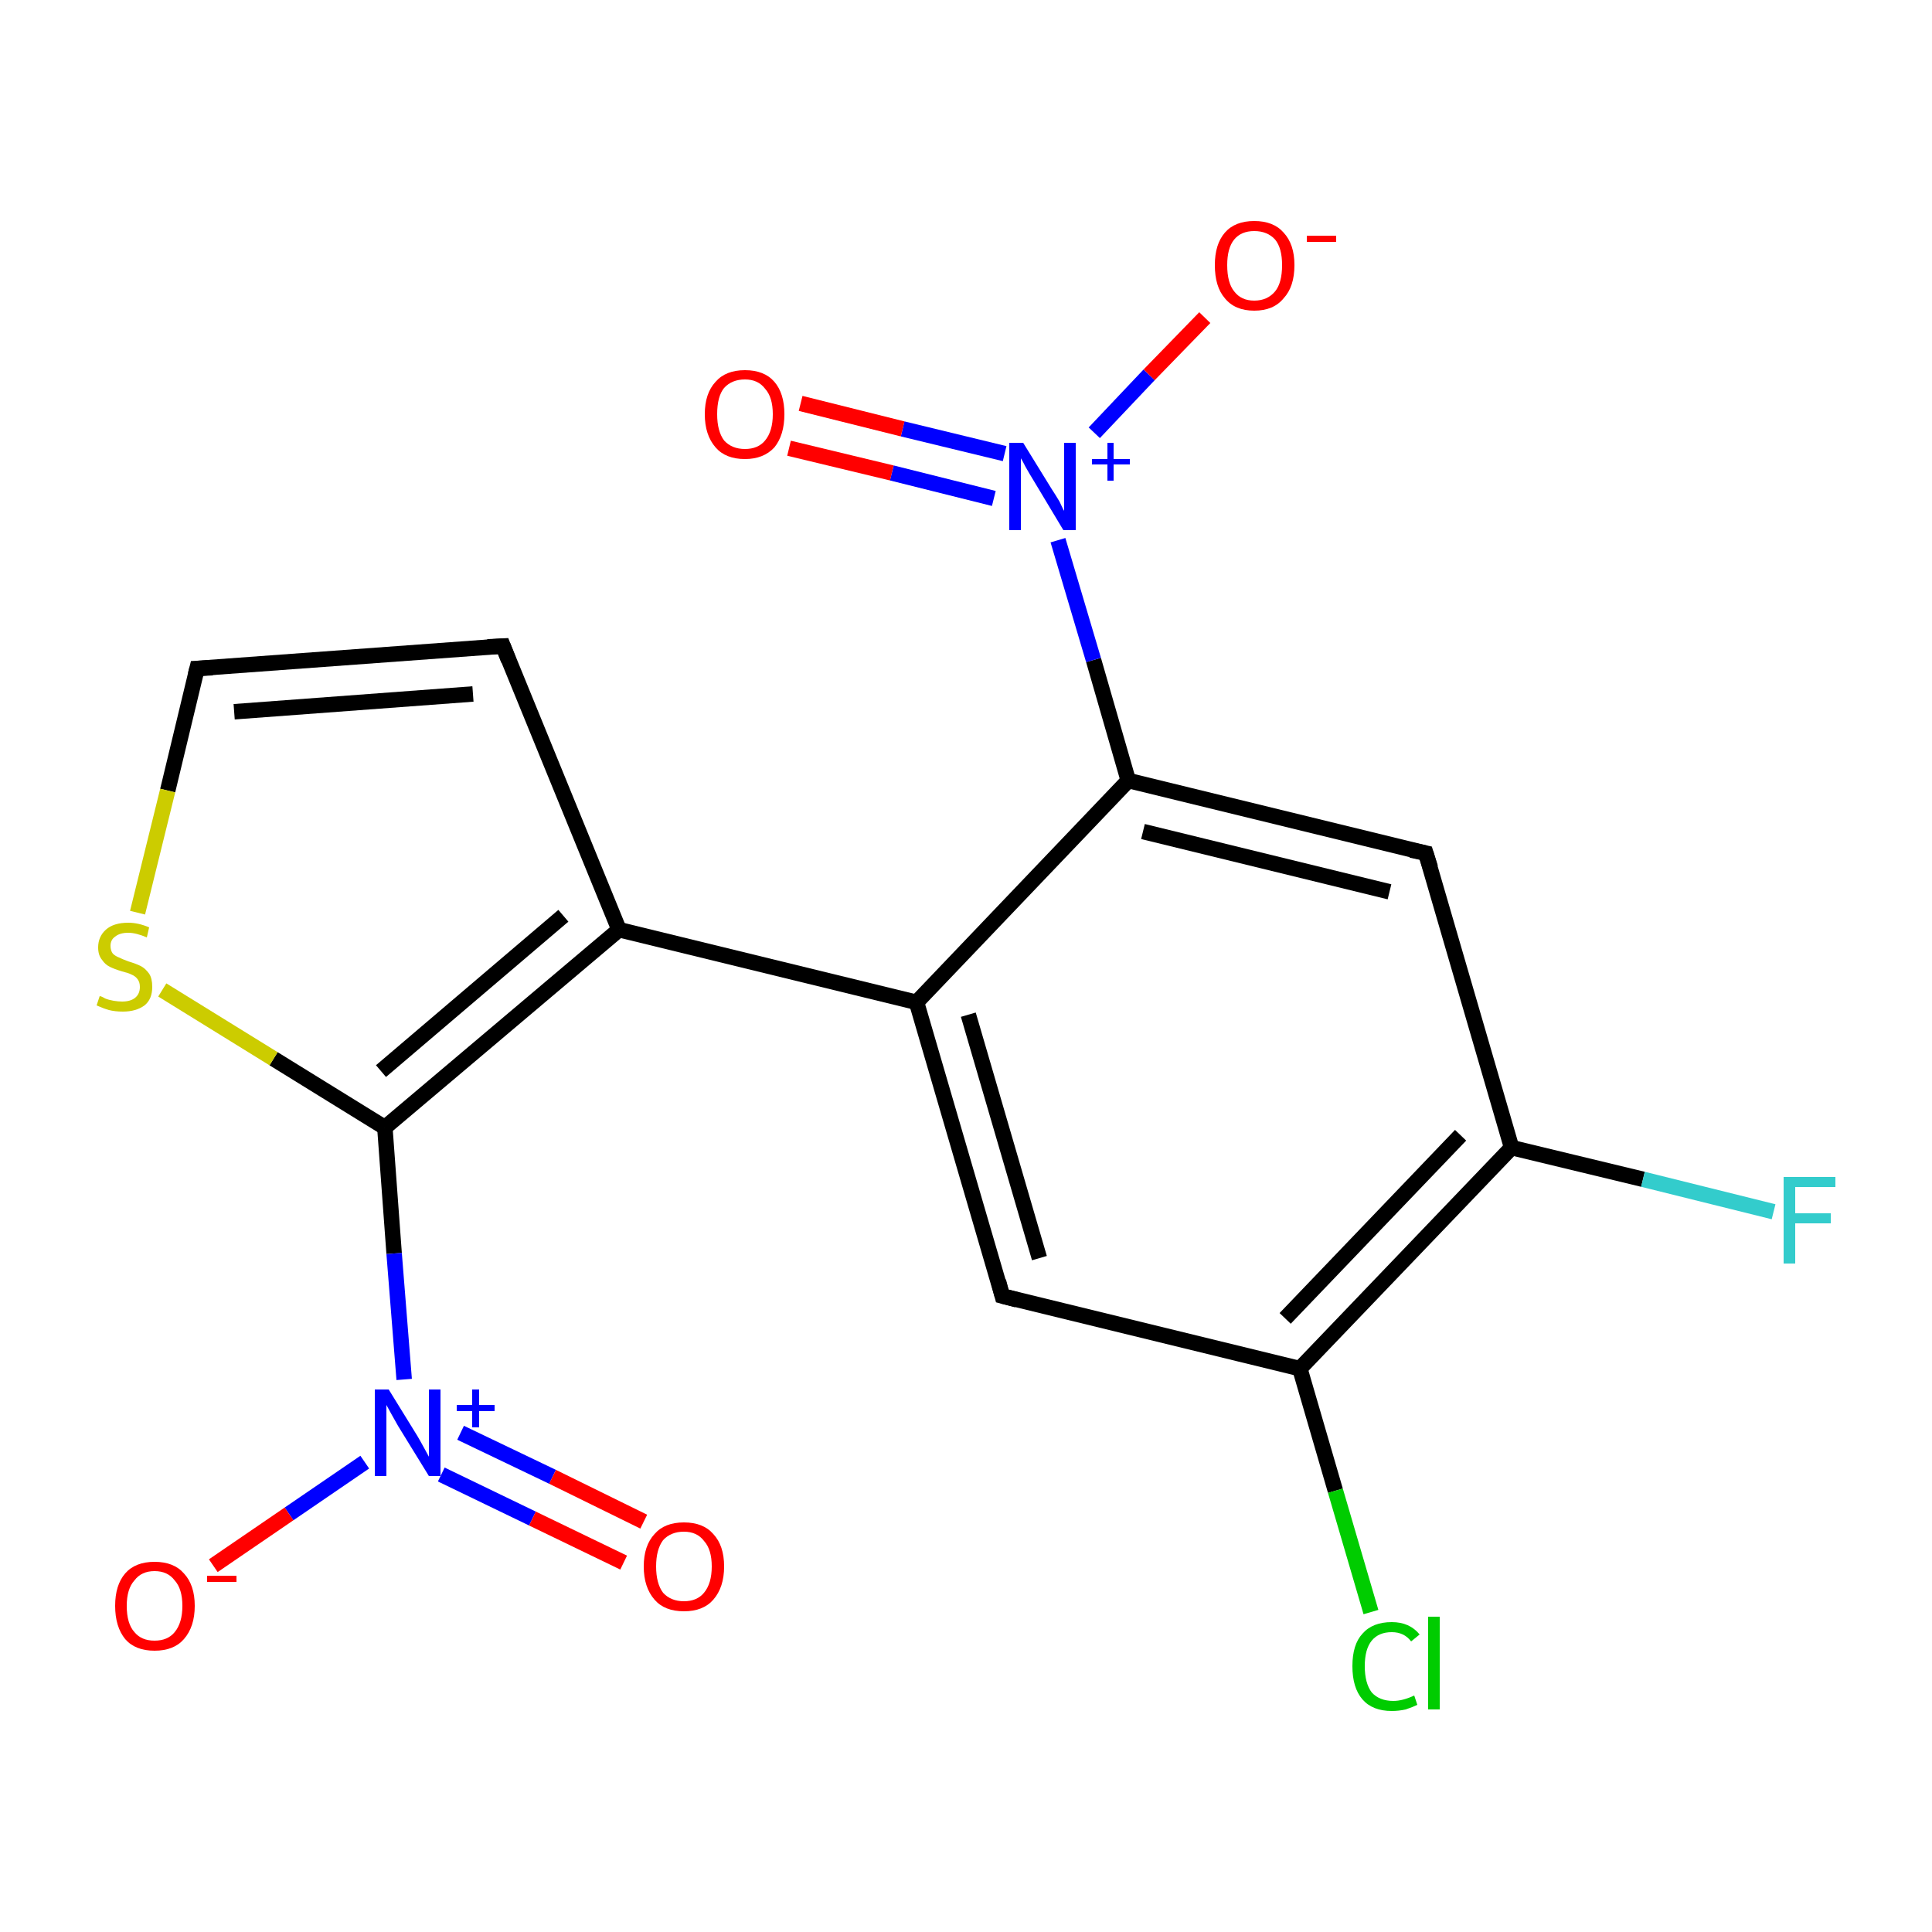 <?xml version='1.0' encoding='iso-8859-1'?>
<svg version='1.1' baseProfile='full'
              xmlns='http://www.w3.org/2000/svg'
                      xmlns:rdkit='http://www.rdkit.org/xml'
                      xmlns:xlink='http://www.w3.org/1999/xlink'
                  xml:space='preserve'
width='250px' height='250px' viewBox='0 0 250 250'>
<!-- END OF HEADER -->
<rect style='opacity:1.0;fill:#FFFFFF;stroke:none' width='250.0' height='250.0' x='0.0' y='0.0'> </rect>
<path class='bond-0 atom-0 atom-1' d='M 65.1,83.6 L 25.5,86.5' style='fill:none;fill-rule:evenodd;stroke:#000000;stroke-width:2.0px;stroke-linecap:butt;stroke-linejoin:miter;stroke-opacity:1' />
<path class='bond-0 atom-0 atom-1' d='M 61.2,89.8 L 30.3,92.1' style='fill:none;fill-rule:evenodd;stroke:#000000;stroke-width:2.0px;stroke-linecap:butt;stroke-linejoin:miter;stroke-opacity:1' />
<path class='bond-1 atom-0 atom-4' d='M 65.1,83.6 L 80.1,120.3' style='fill:none;fill-rule:evenodd;stroke:#000000;stroke-width:2.0px;stroke-linecap:butt;stroke-linejoin:miter;stroke-opacity:1' />
<path class='bond-2 atom-1 atom-18' d='M 25.5,86.5 L 21.7,102.3' style='fill:none;fill-rule:evenodd;stroke:#000000;stroke-width:2.0px;stroke-linecap:butt;stroke-linejoin:miter;stroke-opacity:1' />
<path class='bond-2 atom-1 atom-18' d='M 21.7,102.3 L 17.8,118.1' style='fill:none;fill-rule:evenodd;stroke:#CCCC00;stroke-width:2.0px;stroke-linecap:butt;stroke-linejoin:miter;stroke-opacity:1' />
<path class='bond-3 atom-2 atom-5' d='M 129.7,167.7 L 118.6,129.7' style='fill:none;fill-rule:evenodd;stroke:#000000;stroke-width:2.0px;stroke-linecap:butt;stroke-linejoin:miter;stroke-opacity:1' />
<path class='bond-3 atom-2 atom-5' d='M 134.5,162.8 L 125.3,131.3' style='fill:none;fill-rule:evenodd;stroke:#000000;stroke-width:2.0px;stroke-linecap:butt;stroke-linejoin:miter;stroke-opacity:1' />
<path class='bond-4 atom-2 atom-6' d='M 129.7,167.7 L 168.2,177.1' style='fill:none;fill-rule:evenodd;stroke:#000000;stroke-width:2.0px;stroke-linecap:butt;stroke-linejoin:miter;stroke-opacity:1' />
<path class='bond-5 atom-3 atom-7' d='M 184.5,110.4 L 195.6,148.5' style='fill:none;fill-rule:evenodd;stroke:#000000;stroke-width:2.0px;stroke-linecap:butt;stroke-linejoin:miter;stroke-opacity:1' />
<path class='bond-6 atom-3 atom-8' d='M 184.5,110.4 L 146.0,101.0' style='fill:none;fill-rule:evenodd;stroke:#000000;stroke-width:2.0px;stroke-linecap:butt;stroke-linejoin:miter;stroke-opacity:1' />
<path class='bond-6 atom-3 atom-8' d='M 179.8,115.4 L 147.9,107.6' style='fill:none;fill-rule:evenodd;stroke:#000000;stroke-width:2.0px;stroke-linecap:butt;stroke-linejoin:miter;stroke-opacity:1' />
<path class='bond-7 atom-4 atom-5' d='M 80.1,120.3 L 118.6,129.7' style='fill:none;fill-rule:evenodd;stroke:#000000;stroke-width:2.0px;stroke-linecap:butt;stroke-linejoin:miter;stroke-opacity:1' />
<path class='bond-8 atom-4 atom-9' d='M 80.1,120.3 L 49.8,145.9' style='fill:none;fill-rule:evenodd;stroke:#000000;stroke-width:2.0px;stroke-linecap:butt;stroke-linejoin:miter;stroke-opacity:1' />
<path class='bond-8 atom-4 atom-9' d='M 72.9,118.5 L 49.3,138.6' style='fill:none;fill-rule:evenodd;stroke:#000000;stroke-width:2.0px;stroke-linecap:butt;stroke-linejoin:miter;stroke-opacity:1' />
<path class='bond-9 atom-5 atom-8' d='M 118.6,129.7 L 146.0,101.0' style='fill:none;fill-rule:evenodd;stroke:#000000;stroke-width:2.0px;stroke-linecap:butt;stroke-linejoin:miter;stroke-opacity:1' />
<path class='bond-10 atom-6 atom-7' d='M 168.2,177.1 L 195.6,148.5' style='fill:none;fill-rule:evenodd;stroke:#000000;stroke-width:2.0px;stroke-linecap:butt;stroke-linejoin:miter;stroke-opacity:1' />
<path class='bond-10 atom-6 atom-7' d='M 166.3,170.6 L 189.0,146.9' style='fill:none;fill-rule:evenodd;stroke:#000000;stroke-width:2.0px;stroke-linecap:butt;stroke-linejoin:miter;stroke-opacity:1' />
<path class='bond-11 atom-6 atom-10' d='M 168.2,177.1 L 172.8,192.9' style='fill:none;fill-rule:evenodd;stroke:#000000;stroke-width:2.0px;stroke-linecap:butt;stroke-linejoin:miter;stroke-opacity:1' />
<path class='bond-11 atom-6 atom-10' d='M 172.8,192.9 L 177.4,208.6' style='fill:none;fill-rule:evenodd;stroke:#00CC00;stroke-width:2.0px;stroke-linecap:butt;stroke-linejoin:miter;stroke-opacity:1' />
<path class='bond-12 atom-7 atom-11' d='M 195.6,148.5 L 212.6,152.6' style='fill:none;fill-rule:evenodd;stroke:#000000;stroke-width:2.0px;stroke-linecap:butt;stroke-linejoin:miter;stroke-opacity:1' />
<path class='bond-12 atom-7 atom-11' d='M 212.6,152.6 L 229.5,156.8' style='fill:none;fill-rule:evenodd;stroke:#33CCCC;stroke-width:2.0px;stroke-linecap:butt;stroke-linejoin:miter;stroke-opacity:1' />
<path class='bond-13 atom-8 atom-12' d='M 146.0,101.0 L 141.5,85.4' style='fill:none;fill-rule:evenodd;stroke:#000000;stroke-width:2.0px;stroke-linecap:butt;stroke-linejoin:miter;stroke-opacity:1' />
<path class='bond-13 atom-8 atom-12' d='M 141.5,85.4 L 136.9,69.9' style='fill:none;fill-rule:evenodd;stroke:#0000FF;stroke-width:2.0px;stroke-linecap:butt;stroke-linejoin:miter;stroke-opacity:1' />
<path class='bond-14 atom-9 atom-13' d='M 49.8,145.9 L 51.0,162.2' style='fill:none;fill-rule:evenodd;stroke:#000000;stroke-width:2.0px;stroke-linecap:butt;stroke-linejoin:miter;stroke-opacity:1' />
<path class='bond-14 atom-9 atom-13' d='M 51.0,162.2 L 52.3,178.5' style='fill:none;fill-rule:evenodd;stroke:#0000FF;stroke-width:2.0px;stroke-linecap:butt;stroke-linejoin:miter;stroke-opacity:1' />
<path class='bond-15 atom-9 atom-18' d='M 49.8,145.9 L 35.4,137.0' style='fill:none;fill-rule:evenodd;stroke:#000000;stroke-width:2.0px;stroke-linecap:butt;stroke-linejoin:miter;stroke-opacity:1' />
<path class='bond-15 atom-9 atom-18' d='M 35.4,137.0 L 21.0,128.1' style='fill:none;fill-rule:evenodd;stroke:#CCCC00;stroke-width:2.0px;stroke-linecap:butt;stroke-linejoin:miter;stroke-opacity:1' />
<path class='bond-16 atom-12 atom-14' d='M 141.6,56.0 L 148.7,48.5' style='fill:none;fill-rule:evenodd;stroke:#0000FF;stroke-width:2.0px;stroke-linecap:butt;stroke-linejoin:miter;stroke-opacity:1' />
<path class='bond-16 atom-12 atom-14' d='M 148.7,48.5 L 155.9,41.1' style='fill:none;fill-rule:evenodd;stroke:#FF0000;stroke-width:2.0px;stroke-linecap:butt;stroke-linejoin:miter;stroke-opacity:1' />
<path class='bond-17 atom-12 atom-15' d='M 130.0,58.7 L 116.8,55.5' style='fill:none;fill-rule:evenodd;stroke:#0000FF;stroke-width:2.0px;stroke-linecap:butt;stroke-linejoin:miter;stroke-opacity:1' />
<path class='bond-17 atom-12 atom-15' d='M 116.8,55.5 L 103.6,52.2' style='fill:none;fill-rule:evenodd;stroke:#FF0000;stroke-width:2.0px;stroke-linecap:butt;stroke-linejoin:miter;stroke-opacity:1' />
<path class='bond-17 atom-12 atom-15' d='M 128.6,64.5 L 115.4,61.2' style='fill:none;fill-rule:evenodd;stroke:#0000FF;stroke-width:2.0px;stroke-linecap:butt;stroke-linejoin:miter;stroke-opacity:1' />
<path class='bond-17 atom-12 atom-15' d='M 115.4,61.2 L 102.1,58.0' style='fill:none;fill-rule:evenodd;stroke:#FF0000;stroke-width:2.0px;stroke-linecap:butt;stroke-linejoin:miter;stroke-opacity:1' />
<path class='bond-18 atom-13 atom-16' d='M 47.2,189.2 L 37.4,195.9' style='fill:none;fill-rule:evenodd;stroke:#0000FF;stroke-width:2.0px;stroke-linecap:butt;stroke-linejoin:miter;stroke-opacity:1' />
<path class='bond-18 atom-13 atom-16' d='M 37.4,195.9 L 27.6,202.6' style='fill:none;fill-rule:evenodd;stroke:#FF0000;stroke-width:2.0px;stroke-linecap:butt;stroke-linejoin:miter;stroke-opacity:1' />
<path class='bond-19 atom-13 atom-17' d='M 57.1,190.8 L 68.9,196.5' style='fill:none;fill-rule:evenodd;stroke:#0000FF;stroke-width:2.0px;stroke-linecap:butt;stroke-linejoin:miter;stroke-opacity:1' />
<path class='bond-19 atom-13 atom-17' d='M 68.9,196.5 L 80.7,202.2' style='fill:none;fill-rule:evenodd;stroke:#FF0000;stroke-width:2.0px;stroke-linecap:butt;stroke-linejoin:miter;stroke-opacity:1' />
<path class='bond-19 atom-13 atom-17' d='M 59.6,185.4 L 71.5,191.1' style='fill:none;fill-rule:evenodd;stroke:#0000FF;stroke-width:2.0px;stroke-linecap:butt;stroke-linejoin:miter;stroke-opacity:1' />
<path class='bond-19 atom-13 atom-17' d='M 71.5,191.1 L 83.3,196.9' style='fill:none;fill-rule:evenodd;stroke:#FF0000;stroke-width:2.0px;stroke-linecap:butt;stroke-linejoin:miter;stroke-opacity:1' />
<path d='M 63.1,83.7 L 65.1,83.6 L 65.8,85.4' style='fill:none;stroke:#000000;stroke-width:2.0px;stroke-linecap:butt;stroke-linejoin:miter;stroke-opacity:1;' />
<path d='M 27.5,86.4 L 25.5,86.5 L 25.3,87.3' style='fill:none;stroke:#000000;stroke-width:2.0px;stroke-linecap:butt;stroke-linejoin:miter;stroke-opacity:1;' />
<path d='M 129.2,165.8 L 129.7,167.7 L 131.6,168.2' style='fill:none;stroke:#000000;stroke-width:2.0px;stroke-linecap:butt;stroke-linejoin:miter;stroke-opacity:1;' />
<path d='M 185.1,112.3 L 184.5,110.4 L 182.6,110.0' style='fill:none;stroke:#000000;stroke-width:2.0px;stroke-linecap:butt;stroke-linejoin:miter;stroke-opacity:1;' />
<path class='atom-10' d='M 175.0 215.6
Q 175.0 212.8, 176.3 211.4
Q 177.6 209.9, 180.1 209.9
Q 182.4 209.9, 183.7 211.5
L 182.6 212.4
Q 181.7 211.2, 180.1 211.2
Q 178.4 211.2, 177.5 212.3
Q 176.6 213.4, 176.6 215.6
Q 176.6 217.8, 177.5 219.0
Q 178.5 220.1, 180.3 220.1
Q 181.5 220.1, 183.0 219.4
L 183.4 220.6
Q 182.8 220.9, 181.9 221.2
Q 181.0 221.4, 180.1 221.4
Q 177.6 221.4, 176.3 219.9
Q 175.0 218.4, 175.0 215.6
' fill='#00CC00'/>
<path class='atom-10' d='M 184.8 209.2
L 186.3 209.2
L 186.3 221.2
L 184.8 221.2
L 184.8 209.2
' fill='#00CC00'/>
<path class='atom-11' d='M 230.8 152.3
L 237.5 152.3
L 237.5 153.6
L 232.3 153.6
L 232.3 157.0
L 236.9 157.0
L 236.9 158.3
L 232.3 158.3
L 232.3 163.5
L 230.8 163.5
L 230.8 152.3
' fill='#33CCCC'/>
<path class='atom-12' d='M 132.4 57.3
L 136.1 63.3
Q 136.5 63.9, 137.1 64.9
Q 137.6 66.0, 137.7 66.1
L 137.7 57.3
L 139.2 57.3
L 139.2 68.6
L 137.6 68.6
L 133.7 62.1
Q 133.2 61.3, 132.7 60.4
Q 132.3 59.6, 132.1 59.3
L 132.1 68.6
L 130.6 68.6
L 130.6 57.3
L 132.4 57.3
' fill='#0000FF'/>
<path class='atom-12' d='M 141.3 59.4
L 143.3 59.4
L 143.3 57.3
L 144.1 57.3
L 144.1 59.4
L 146.2 59.4
L 146.2 60.1
L 144.1 60.1
L 144.1 62.2
L 143.3 62.2
L 143.3 60.1
L 141.3 60.1
L 141.3 59.4
' fill='#0000FF'/>
<path class='atom-13' d='M 50.3 179.8
L 54.0 185.8
Q 54.3 186.3, 54.9 187.4
Q 55.5 188.5, 55.5 188.5
L 55.5 179.8
L 57.0 179.8
L 57.0 191.0
L 55.5 191.0
L 51.5 184.5
Q 51.1 183.8, 50.6 182.9
Q 50.1 182.0, 50.0 181.8
L 50.0 191.0
L 48.5 191.0
L 48.5 179.8
L 50.3 179.8
' fill='#0000FF'/>
<path class='atom-13' d='M 59.1 181.8
L 61.1 181.8
L 61.1 179.8
L 62.0 179.8
L 62.0 181.8
L 64.0 181.8
L 64.0 182.6
L 62.0 182.6
L 62.0 184.7
L 61.1 184.7
L 61.1 182.6
L 59.1 182.6
L 59.1 181.8
' fill='#0000FF'/>
<path class='atom-14' d='M 157.2 34.3
Q 157.2 31.6, 158.5 30.1
Q 159.8 28.6, 162.3 28.6
Q 164.8 28.6, 166.1 30.1
Q 167.5 31.6, 167.5 34.3
Q 167.5 37.1, 166.1 38.6
Q 164.8 40.2, 162.3 40.2
Q 159.8 40.2, 158.5 38.6
Q 157.2 37.1, 157.2 34.3
M 162.3 38.9
Q 164.0 38.9, 165.0 37.7
Q 165.9 36.6, 165.9 34.3
Q 165.9 32.1, 165.0 31.0
Q 164.0 29.9, 162.3 29.9
Q 160.6 29.9, 159.7 31.0
Q 158.8 32.1, 158.8 34.3
Q 158.8 36.6, 159.7 37.7
Q 160.6 38.9, 162.3 38.9
' fill='#FF0000'/>
<path class='atom-14' d='M 169.1 30.5
L 172.9 30.5
L 172.9 31.3
L 169.1 31.3
L 169.1 30.5
' fill='#FF0000'/>
<path class='atom-15' d='M 91.2 53.6
Q 91.2 50.9, 92.6 49.4
Q 93.9 47.9, 96.4 47.9
Q 98.9 47.9, 100.2 49.4
Q 101.5 50.9, 101.5 53.6
Q 101.5 56.3, 100.2 57.9
Q 98.8 59.4, 96.4 59.4
Q 93.9 59.4, 92.6 57.9
Q 91.2 56.3, 91.2 53.6
M 96.4 58.1
Q 98.1 58.1, 99.0 57.0
Q 100.0 55.8, 100.0 53.6
Q 100.0 51.4, 99.0 50.3
Q 98.1 49.1, 96.4 49.1
Q 94.7 49.1, 93.7 50.2
Q 92.8 51.3, 92.8 53.6
Q 92.8 55.8, 93.7 57.0
Q 94.7 58.1, 96.4 58.1
' fill='#FF0000'/>
<path class='atom-16' d='M 14.9 207.8
Q 14.9 205.1, 16.2 203.6
Q 17.5 202.1, 20.0 202.1
Q 22.5 202.1, 23.8 203.6
Q 25.2 205.1, 25.2 207.8
Q 25.2 210.5, 23.8 212.1
Q 22.5 213.6, 20.0 213.6
Q 17.5 213.6, 16.2 212.1
Q 14.9 210.5, 14.9 207.8
M 20.0 212.3
Q 21.7 212.3, 22.6 211.2
Q 23.6 210.0, 23.6 207.8
Q 23.6 205.6, 22.6 204.5
Q 21.7 203.3, 20.0 203.3
Q 18.3 203.3, 17.4 204.5
Q 16.4 205.6, 16.4 207.8
Q 16.4 210.1, 17.4 211.2
Q 18.3 212.3, 20.0 212.3
' fill='#FF0000'/>
<path class='atom-16' d='M 26.8 203.9
L 30.6 203.9
L 30.6 204.7
L 26.8 204.7
L 26.8 203.9
' fill='#FF0000'/>
<path class='atom-17' d='M 83.3 202.7
Q 83.3 200.0, 84.7 198.5
Q 86.0 197.0, 88.5 197.0
Q 91.0 197.0, 92.3 198.5
Q 93.7 200.0, 93.7 202.7
Q 93.7 205.4, 92.3 207.0
Q 91.0 208.5, 88.5 208.5
Q 86.0 208.5, 84.7 207.0
Q 83.3 205.4, 83.3 202.7
M 88.5 207.2
Q 90.2 207.2, 91.1 206.1
Q 92.1 204.9, 92.1 202.7
Q 92.1 200.5, 91.1 199.4
Q 90.2 198.2, 88.5 198.2
Q 86.8 198.2, 85.8 199.3
Q 84.9 200.5, 84.9 202.7
Q 84.9 204.9, 85.8 206.1
Q 86.8 207.2, 88.5 207.2
' fill='#FF0000'/>
<path class='atom-18' d='M 12.9 128.9
Q 13.1 128.9, 13.6 129.2
Q 14.1 129.4, 14.7 129.5
Q 15.3 129.6, 15.8 129.6
Q 16.9 129.6, 17.5 129.1
Q 18.1 128.6, 18.1 127.7
Q 18.1 127.1, 17.8 126.7
Q 17.5 126.3, 17.0 126.1
Q 16.6 125.9, 15.8 125.7
Q 14.8 125.4, 14.2 125.1
Q 13.6 124.8, 13.2 124.2
Q 12.7 123.6, 12.7 122.6
Q 12.7 121.2, 13.7 120.3
Q 14.7 119.4, 16.6 119.4
Q 17.9 119.4, 19.3 120.0
L 19.0 121.3
Q 17.6 120.7, 16.6 120.7
Q 15.5 120.7, 14.9 121.2
Q 14.3 121.6, 14.3 122.4
Q 14.3 123.0, 14.6 123.4
Q 14.9 123.7, 15.4 123.9
Q 15.8 124.1, 16.6 124.4
Q 17.6 124.7, 18.2 125.0
Q 18.8 125.3, 19.3 126.0
Q 19.7 126.6, 19.7 127.7
Q 19.7 129.3, 18.7 130.1
Q 17.6 130.9, 15.9 130.9
Q 14.9 130.9, 14.1 130.7
Q 13.4 130.5, 12.5 130.1
L 12.9 128.9
' fill='#CCCC00'/>
</svg>
